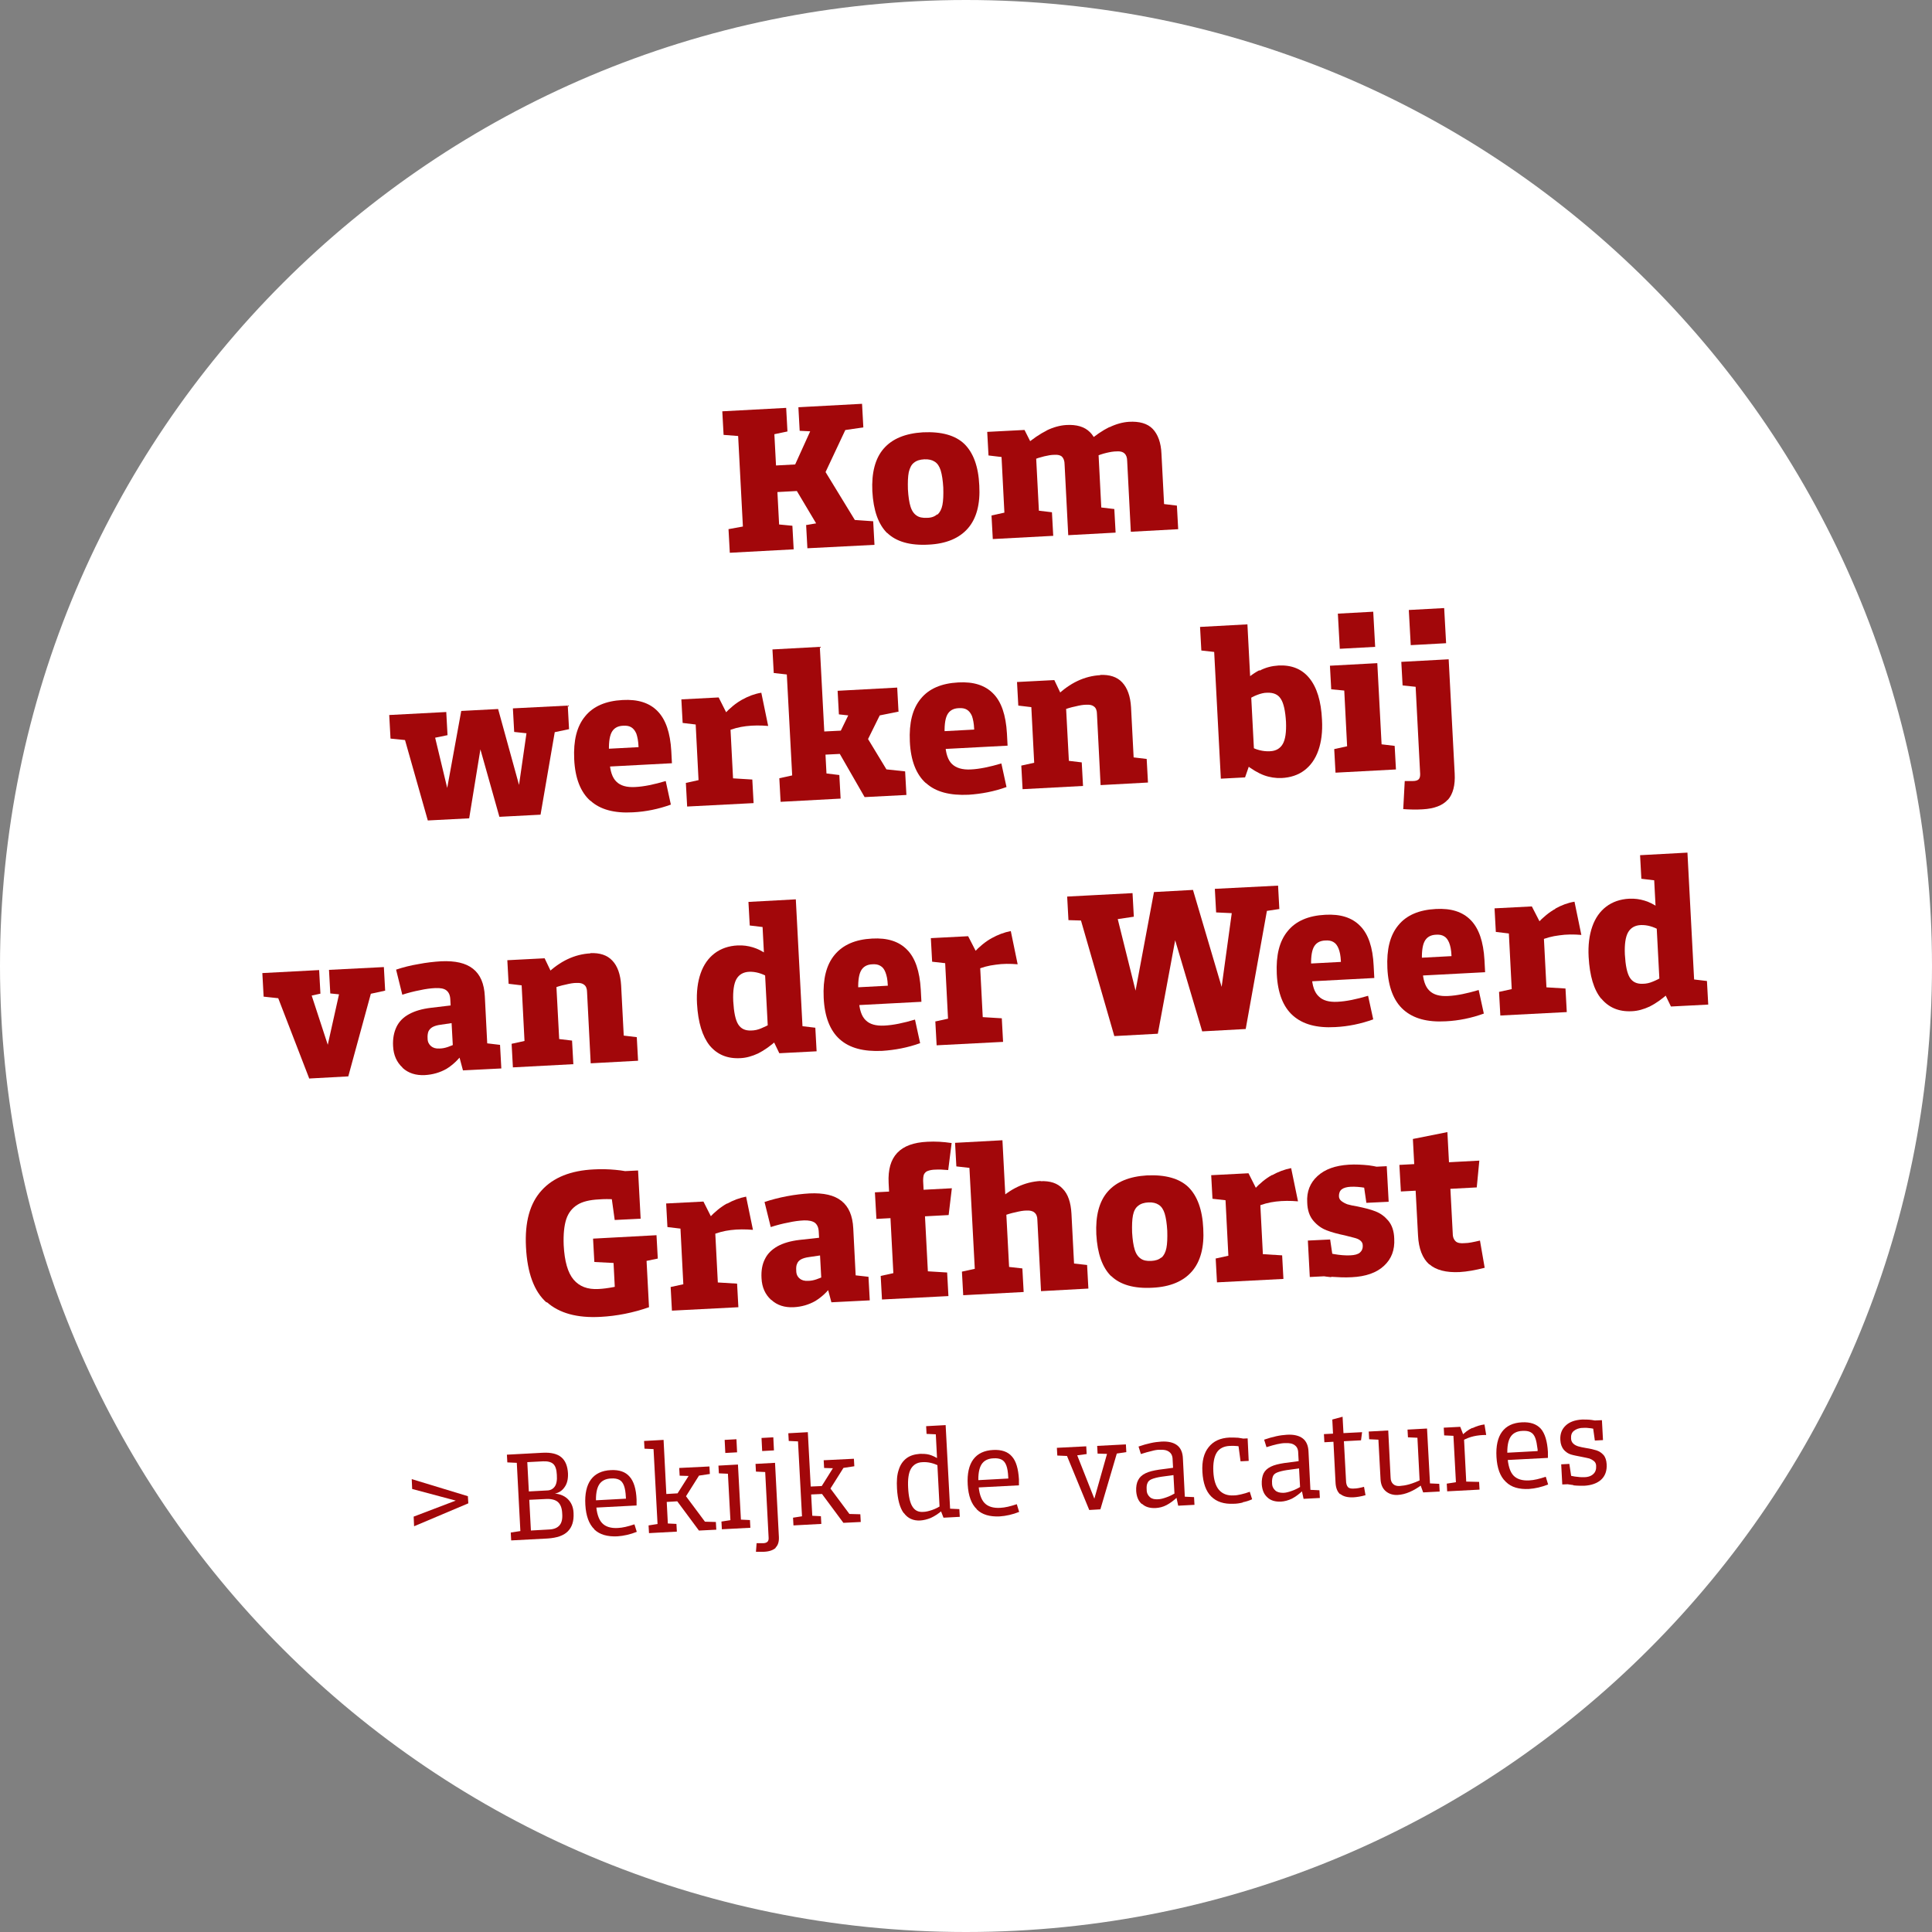 <?xml version="1.0" encoding="UTF-8"?>
<svg xmlns="http://www.w3.org/2000/svg" id="Laag_2" viewBox="0 0 90.14 90.14">
  <rect x="0" y="0" width="90.14" height="90.14" fill="#808080" stroke="none"/>
  <defs>
    <style>
      .cls-1 {
        fill: #a2070a;
      }

      .cls-2 {
        fill: #fff;
      }
    </style>
  </defs>
  <g id="Laag_1-2" data-name="Laag_1">
    <g>
      <path class="cls-2" d="M45.07,90.14c24.89,0,45.07-20.18,45.07-45.07S69.96,0,45.07,0,0,20.18,0,45.07s20.18,45.07,45.07,45.07"></path>
      <g>
        <path class="cls-1" d="M33.98,24.69l1.42-.26-.7.88-.3-5.71.79.8-1.43-.11-.06-1.1,2.98-.16.06,1.1-1.33.28.68-.9.3,5.71-.77-.82,1.35.13.06,1.1-2.98.16-.06-1.1ZM35.41,21.76l2.05-.11.07,1.24-2.05.11-.07-1.24ZM37.6,24.5l1.22-.21-.36.77-1.68-2.82.12-.13,1.21-2.67.45.72-1.25-.06-.06-1.1,2.97-.16.06,1.1-1.56.23,1.04-.79-1.56,3.32-.07-1.31,2.15,3.52-1.11-.7,1.57.11.06,1.1-3.13.16-.06-1.1Z"></path>
        <path class="cls-1" d="M41.4,24.88c-.42-.41-.65-1.06-.7-1.96-.04-.86.13-1.53.53-1.99s1.01-.71,1.83-.76c.87-.04,1.51.14,1.93.54.42.41.66,1.05.7,1.94.05.87-.13,1.54-.53,2-.4.46-1.01.72-1.83.76-.87.05-1.52-.14-1.94-.55ZM43.74,24.01c.11-.1.19-.25.23-.45.04-.2.05-.47.04-.81-.02-.34-.06-.6-.12-.8-.06-.19-.15-.33-.28-.41-.12-.08-.28-.12-.49-.11-.2.01-.36.06-.48.16-.12.09-.19.24-.24.44-.04.2-.05.47-.04.8.02.34.06.61.12.8.06.2.16.34.28.42.12.09.29.12.49.11.2,0,.36-.06.47-.16Z"></path>
        <path class="cls-1" d="M47.74,23.74l1.34.16.06,1.1-2.82.15-.06-1.1,1.32-.29-.68.91-.21-4.09.77.83-1.34-.16-.06-1.1,1.74-.09.53,1.05.18,3.47-.77-.83ZM48.84,20.08c.31-.15.61-.23.9-.25.49-.03.86.08,1.11.33.25.24.39.63.41,1.15l.16,3.11-.77-.83,1.34.16.06,1.1-2.21.12-.17-3.3c0-.17-.05-.29-.12-.36-.07-.07-.19-.1-.35-.09-.15,0-.31.03-.48.07-.17.04-.36.1-.57.18l-.35-.67c.38-.33.73-.56,1.03-.71ZM51.77,19.93c.31-.15.61-.23.9-.25.49-.03.87.08,1.11.33s.39.64.41,1.17l.16,3.08-.77-.83,1.33.16.06,1.1-2.21.12-.17-3.3c0-.17-.05-.29-.13-.36-.08-.07-.19-.1-.35-.09-.16,0-.32.03-.49.07-.17.04-.35.1-.55.18l-.35-.67c.38-.33.73-.56,1.03-.71Z"></path>
      </g>
      <g>
        <path class="cls-1" d="M20.82,33.2l.06,1.1-1.17.24.42-.84.9,3.75h-.29s.78-4.28.78-4.28l1.72-.09,1.16,4.21h-.28s.55-3.82.55-3.82l.44.8-1.12-.12-.06-1.1,2.56-.13.06,1.1-1.14.24.6-.84-.79,4.59-1.92.1-1.07-3.8h.29s-.63,3.87-.63,3.87l-1.93.1-1.27-4.48.73.78-1.2-.12-.06-1.1,2.66-.14Z"></path>
        <path class="cls-1" d="M27.54,37.36c-.45-.4-.71-1.05-.75-1.94-.04-.87.12-1.53.51-2,.38-.47.97-.72,1.75-.76.71-.04,1.25.13,1.63.52s.59,1,.64,1.86l.03.57-3.41.18-.04-.83,2.63-.14-.71.58-.03-.58c-.01-.25-.05-.44-.1-.59-.06-.14-.14-.24-.24-.3-.1-.06-.22-.08-.38-.07-.26.01-.44.12-.54.32-.1.2-.14.54-.11,1l.02.33c.02.46.13.78.32.96.19.19.48.27.87.25.42-.02.89-.12,1.43-.28l.24,1.1c-.58.21-1.17.33-1.77.36-.87.05-1.53-.13-1.98-.54Z"></path>
        <path class="cls-1" d="M31.99,36.53l1.32-.29-.68.91-.21-4.09.77.83-1.34-.16-.06-1.1,1.74-.09.53,1.05.18,3.47-.77-.79,1.63.1.06,1.1-3.1.16-.06-1.1ZM34.63,32.64c.29-.16.58-.27.89-.32l.32,1.55c-.35-.03-.7-.03-1.03.01-.33.04-.63.12-.9.24l-.12-.8c.27-.29.55-.52.84-.68Z"></path>
        <path class="cls-1" d="M37.84,36l1.32.16.06,1.1-2.8.15-.06-1.1,1.32-.29-.68.91-.33-6.21.77.83-1.34-.15-.06-1.1,2.21-.12.35,6.66-.77-.83ZM37.88,35.24l-.06-1.08,1.6-.08.06,1.08-1.6.08ZM41.93,33.2l-1.44.29.89-.79-1.21,2.45.02-1.18,1.57,2.59-1.11-.74,1.58.17.06,1.1-1.95.1-1.35-2.35.03-.32.89-1.83.42.77-1.19-.13-.06-1.1,2.78-.15.06,1.1Z"></path>
        <path class="cls-1" d="M43.2,36.54c-.45-.4-.71-1.05-.75-1.94-.04-.87.12-1.53.51-2,.38-.47.97-.72,1.75-.76.71-.04,1.25.13,1.63.52.38.38.59,1,.64,1.86l.03.57-3.41.18-.04-.83,2.63-.14-.71.58-.03-.58c-.01-.25-.05-.44-.1-.59-.06-.14-.14-.24-.24-.3-.1-.06-.22-.08-.38-.07-.26.01-.44.12-.54.32-.1.2-.14.54-.11,1l.02.33c.02.46.13.78.32.96s.48.27.87.25c.42-.02.89-.12,1.43-.28l.24,1.1c-.58.21-1.17.32-1.77.36-.87.04-1.53-.13-1.98-.54Z"></path>
        <path class="cls-1" d="M49.13,35.41l1.34.16.06,1.1-2.82.15-.06-1.1,1.32-.29-.68.91-.21-4.09.77.83-1.34-.16-.06-1.1,1.74-.09.54,1.13.18,3.4-.77-.83ZM51.33,31.49c.44-.02.79.09,1.03.35s.38.64.41,1.16l.16,3.08-.77-.83,1.34.16.06,1.1-2.21.12-.17-3.32c0-.16-.05-.28-.13-.34-.08-.07-.2-.1-.37-.09-.14,0-.31.03-.51.08-.2.04-.4.1-.6.18l-.28-.67c.63-.61,1.31-.93,2.05-.97Z"></path>
        <path class="cls-1" d="M58.1,36.27l-1.14.06-.35-6.66.78.83-1.34-.15-.06-1.1,2.21-.12.31,5.93-.42,1.21ZM58.77,31.29c.28-.15.57-.22.88-.24.61-.03,1.09.16,1.44.59.35.43.55,1.07.59,1.95.03.55-.03,1.02-.17,1.42-.14.4-.36.71-.65.93-.29.22-.65.34-1.07.36-.27.01-.55-.03-.82-.13-.27-.1-.57-.28-.89-.53l.25-.82c.13.08.27.14.43.18.16.04.32.06.49.05.28-.01.48-.13.6-.34.12-.21.17-.55.15-1.03-.03-.51-.11-.87-.24-1.07-.13-.21-.34-.3-.64-.29-.15,0-.3.04-.46.1-.16.06-.31.14-.46.24l-.36-.69c.33-.32.64-.56.92-.7Z"></path>
        <path class="cls-1" d="M64.5,35.47l-.77-.83,1.34.16.06,1.1-2.82.15-.06-1.1,1.32-.29-.68.91-.21-4.1.77.82-1.34-.13-.06-1.1,2.21-.12.24,4.55ZM64.07,28.54l.09,1.64-1.65.09-.09-1.64,1.65-.09Z"></path>
        <path class="cls-1" d="M67.55,37.31c-.24.27-.63.42-1.17.45-.31.02-.62.01-.91-.01l.07-1.31c.11,0,.23,0,.38,0,.13,0,.22-.03.27-.08s.07-.13.07-.24l-.25-4.82.77.82-1.34-.14-.06-1.1,2.21-.12.28,5.33c.03.55-.08.96-.32,1.23ZM67.38,28.37l.09,1.64-1.65.09-.09-1.64,1.65-.09Z"></path>
      </g>
      <g>
        <path class="cls-1" d="M14.42,50.3l-1.71-4.43.99.78-1.4-.15-.06-1.1,2.65-.14.06,1.1-1.14.25.5-.87,1.2,3.67-.37.02.84-3.77.59.81-1.16-.12-.06-1.1,2.56-.13.06,1.1-1.38.3.91-.88-1.25,4.58-1.83.1Z"></path>
        <path class="cls-1" d="M18.78,49.81c-.27-.25-.42-.58-.44-1-.02-.35.04-.65.16-.9.12-.25.32-.45.58-.59.27-.15.61-.25,1.03-.3l1.09-.13.04.82-.68.1c-.16.02-.29.06-.38.11-.09.05-.15.12-.19.2-.03.08-.05.19-.04.33,0,.16.06.27.16.36.1.08.22.12.39.11.14,0,.27-.03.39-.07.12-.04.27-.1.44-.19l.28.47c-.23.32-.49.56-.78.74-.3.17-.64.27-1.01.29-.42.02-.77-.09-1.04-.34ZM21.35,48.95l-.22-.11-.12-2.21c-.01-.2-.07-.33-.18-.42s-.29-.12-.52-.11c-.21.01-.46.04-.72.1-.27.05-.54.12-.82.21l-.29-1.17c.33-.11.68-.2,1.05-.26.36-.07.72-.11,1.05-.13.66-.03,1.15.08,1.49.35s.52.69.55,1.28l.15,2.94-.78-.83,1.34.16.06,1.1-1.79.09-.26-.97Z"></path>
        <path class="cls-1" d="M25.35,48.39l1.34.16.06,1.1-2.82.15-.06-1.1,1.32-.29-.68.91-.21-4.09.77.83-1.34-.16-.06-1.1,1.74-.09.54,1.13.18,3.4-.77-.83ZM27.54,44.47c.44-.02.79.09,1.03.35.24.25.38.64.41,1.16l.16,3.08-.77-.83,1.34.16.06,1.1-2.21.12-.17-3.32c0-.16-.05-.28-.13-.34-.08-.07-.2-.1-.37-.09-.14,0-.31.03-.51.08-.2.04-.4.1-.6.18l-.28-.67c.63-.61,1.31-.93,2.05-.97Z"></path>
        <path class="cls-1" d="M33.11,48.78c-.34-.43-.54-1.07-.59-1.95-.03-.55.03-1.02.17-1.42.14-.4.36-.71.65-.93.29-.22.65-.35,1.08-.37.25-.01.48.02.71.09.23.07.44.18.64.32l.08,1.07c-.31-.18-.61-.26-.89-.25-.28.01-.48.13-.6.34-.12.21-.17.56-.15,1.03.03.51.1.87.23,1.08.13.21.33.3.6.29.17,0,.33-.04.47-.1s.3-.13.47-.23l.29.76c-.32.29-.62.5-.9.64-.28.13-.56.21-.84.22-.6.03-1.07-.17-1.42-.59ZM35.83,48.03l-.29-5.52.78.83-1.34-.16-.06-1.1,2.21-.12.35,6.66-.78-.83,1.34.16.06,1.1-1.74.09-.54-1.12Z"></path>
        <path class="cls-1" d="M39.18,48.49c-.45-.4-.71-1.05-.75-1.94-.04-.87.12-1.53.51-2s.97-.72,1.75-.76c.71-.04,1.25.13,1.63.52.38.38.59,1,.64,1.86l.03.57-3.42.18-.04-.83,2.63-.14-.71.58-.03-.58c-.01-.25-.05-.44-.11-.59s-.13-.24-.24-.3c-.1-.06-.22-.08-.37-.07-.26.01-.44.12-.54.32-.1.2-.14.54-.11,1l.02.33c.02.46.13.78.32.96.19.19.48.27.87.25.42-.02.89-.12,1.43-.28l.24,1.1c-.58.21-1.17.32-1.77.36-.87.04-1.52-.13-1.98-.54Z"></path>
        <path class="cls-1" d="M43.63,47.66l1.32-.29-.68.91-.21-4.09.77.83-1.34-.15-.06-1.1,1.74-.09.54,1.05.18,3.47-.78-.79,1.63.1.06,1.1-3.1.16-.06-1.1ZM46.27,43.77c.29-.16.58-.27.89-.33l.32,1.55c-.35-.03-.7-.03-1.03.02-.33.04-.63.12-.9.24l-.12-.8c.27-.29.55-.52.84-.68Z"></path>
        <path class="cls-1" d="M59.7,42.41l-1.33.2.87-.84-1.12,6.24-2.03.11-1.48-4.99.36-.02-.95,5.12-2.03.11-1.76-6.1.94.73-1.32-.04-.06-1.1,3.05-.16.06,1.1-1.47.22.54-.83,1.18,4.74-.3.02.99-5.3,1.82-.1,1.54,5.21-.3.02.67-4.88.65.77-1.48-.07-.06-1.1,2.95-.15.06,1.1Z"></path>
        <path class="cls-1" d="M60.32,47.38c-.45-.4-.71-1.05-.75-1.94-.04-.87.12-1.53.51-2,.38-.47.97-.72,1.75-.76.71-.04,1.25.13,1.63.52.38.38.59,1,.63,1.86l.03.57-3.41.18-.04-.83,2.63-.14-.71.58-.03-.58c-.01-.25-.05-.44-.11-.59-.06-.14-.13-.24-.24-.3-.1-.06-.22-.08-.38-.07-.26.01-.44.12-.54.32-.1.2-.14.54-.11,1l.02.33c.02.46.13.78.33.96.19.19.48.27.87.25.42-.02.89-.12,1.43-.28l.24,1.1c-.58.21-1.17.33-1.77.36-.87.05-1.52-.13-1.98-.54Z"></path>
        <path class="cls-1" d="M65.48,47.11c-.45-.4-.71-1.05-.75-1.94-.04-.87.12-1.53.51-2,.38-.47.97-.72,1.75-.76.71-.04,1.25.13,1.63.52s.59,1,.64,1.86l.03.57-3.42.18-.04-.83,2.63-.14-.71.58-.03-.58c-.01-.25-.05-.44-.11-.59-.06-.14-.13-.24-.24-.3-.1-.06-.22-.08-.37-.07-.26.01-.44.12-.54.32-.1.2-.14.54-.11,1l.02.33c.02.46.13.78.32.96.19.19.48.27.87.25.42-.02.89-.12,1.43-.28l.24,1.1c-.58.21-1.17.33-1.77.36-.87.05-1.52-.13-1.98-.54Z"></path>
        <path class="cls-1" d="M69.93,46.28l1.32-.29-.68.91-.21-4.09.77.83-1.34-.16-.06-1.1,1.74-.09.54,1.05.18,3.47-.78-.79,1.63.1.06,1.1-3.1.16-.06-1.1ZM72.57,42.39c.29-.16.58-.27.89-.32l.32,1.55c-.35-.03-.7-.03-1.03.02-.33.04-.63.12-.9.24l-.12-.8c.27-.29.55-.52.84-.68Z"></path>
        <path class="cls-1" d="M74.71,46.6c-.35-.42-.54-1.07-.59-1.95-.03-.55.03-1.02.17-1.42.14-.4.36-.71.65-.93.29-.22.65-.35,1.08-.37.25-.01.48.02.71.09s.44.18.64.32l.08,1.07c-.31-.18-.61-.26-.89-.25-.28.01-.48.13-.6.34s-.17.56-.15,1.03c.03.51.1.87.23,1.08.13.21.33.3.6.29.17,0,.33-.04.47-.1.15-.06.3-.13.47-.24l.29.76c-.32.29-.62.5-.9.64-.28.13-.56.21-.84.22-.6.03-1.07-.17-1.42-.59ZM77.43,45.85l-.29-5.52.78.83-1.34-.16-.06-1.1,2.21-.12.35,6.66-.78-.83,1.34.16.06,1.1-1.74.09-.54-1.12Z"></path>
      </g>
      <g>
        <path class="cls-1" d="M25.5,60.77c-.58-.51-.9-1.38-.96-2.59-.06-1.16.18-2.04.73-2.64.54-.6,1.36-.93,2.44-.98.34-.02.67-.01,1,.02.33.03.62.08.86.16l-.15,1.31c-.21-.04-.45-.07-.72-.09-.27-.02-.52-.02-.76,0-.42.02-.76.1-1,.25s-.42.37-.52.67c-.1.31-.14.71-.12,1.22.04.75.19,1.28.46,1.6.27.32.65.47,1.17.44.41-.02.92-.12,1.55-.29l-.76.9-.1-1.94.1.12-.99-.05-.06-1.09,2.96-.16.06,1.09-.63.13.1-.14.12,2.28c-.74.26-1.5.41-2.26.45-1.09.06-1.93-.17-2.51-.69ZM28.36,54.68l1.41-.07.12,2.25-1.21.06-.31-2.24Z"></path>
        <path class="cls-1" d="M31.28,60.05l1.32-.29-.68.91-.21-4.09.77.83-1.34-.16-.06-1.1,1.74-.09.53,1.05.18,3.47-.77-.79,1.63.1.06,1.1-3.1.16-.06-1.1ZM33.92,56.16c.29-.16.58-.27.89-.33l.32,1.55c-.35-.03-.7-.03-1.03.01-.33.04-.63.12-.9.24l-.12-.8c.27-.29.55-.52.84-.68Z"></path>
        <path class="cls-1" d="M35.97,60.64c-.27-.25-.42-.58-.44-1-.02-.35.03-.65.16-.9.12-.25.32-.44.58-.59.27-.15.61-.25,1.03-.3l1.09-.12.04.82-.68.1c-.16.02-.29.06-.38.11-.09.05-.15.12-.18.2-.04.08-.05.19-.04.33,0,.16.06.28.16.36.09.08.22.12.39.11.14,0,.27-.03.39-.07.12-.04.27-.1.45-.19l.28.46c-.22.32-.49.56-.78.74-.3.17-.63.27-1.01.29-.42.02-.77-.09-1.04-.34ZM38.54,59.79l-.22-.11-.12-2.21c-.01-.2-.07-.33-.18-.42-.11-.08-.29-.12-.52-.11-.21.01-.46.04-.72.1-.27.05-.54.12-.82.21l-.29-1.17c.33-.11.68-.2,1.05-.27s.72-.11,1.05-.13c.66-.03,1.15.08,1.49.35.34.27.52.69.55,1.28l.15,2.94-.78-.83,1.34.15.06,1.1-1.79.09-.26-.97Z"></path>
        <path class="cls-1" d="M40.89,56.87l-.07-1.24,3.59-.19-.15,1.25-3.38.18ZM43.66,54.57c-.16,0-.29.03-.37.06-.09.03-.14.09-.18.16-.03.07-.04.18-.04.31l.26,4.96-.77-.79,1.63.1.06,1.1-3.1.16-.06-1.1,1.32-.29-.69.91-.26-4.96c-.03-.62.1-1.08.4-1.4.3-.32.77-.49,1.41-.52.36-.02.73,0,1.13.06l-.16,1.26c-.24-.02-.43-.03-.58-.02Z"></path>
        <path class="cls-1" d="M46.36,59.03l1.34.15.06,1.1-2.82.15-.06-1.1,1.32-.29-.68.91-.33-6.21.77.83-1.34-.15-.06-1.1,2.21-.12.35,6.66-.77-.83ZM48.55,55.11c.44-.02.79.09,1.03.35.25.25.38.64.41,1.16l.16,3.08-.77-.83,1.34.15.06,1.1-2.21.12-.17-3.32c0-.16-.05-.28-.14-.35-.08-.07-.21-.1-.37-.09-.14,0-.31.03-.51.08-.2.04-.4.1-.6.18l-.28-.67c.63-.61,1.31-.93,2.05-.97Z"></path>
        <path class="cls-1" d="M51.85,59.55c-.42-.41-.65-1.06-.7-1.96-.04-.86.13-1.53.53-1.99.4-.46,1.01-.71,1.83-.76.86-.04,1.51.14,1.93.54.42.41.66,1.06.7,1.94.05.87-.13,1.54-.53,2-.4.46-1.01.72-1.83.76-.87.05-1.52-.14-1.94-.55ZM54.19,58.68c.11-.1.19-.25.23-.45.04-.2.05-.47.04-.81-.02-.34-.06-.6-.12-.8-.06-.19-.15-.33-.28-.41-.12-.08-.28-.12-.48-.11-.2.01-.36.06-.48.16-.12.09-.2.24-.24.44-.04.2-.05.47-.04.8.02.34.06.61.12.8.06.2.16.34.28.42.12.09.29.12.49.11.2-.01.36-.06.47-.16Z"></path>
        <path class="cls-1" d="M56.71,58.72l1.32-.29-.68.91-.21-4.09.77.83-1.34-.15-.06-1.1,1.74-.09.53,1.05.18,3.47-.77-.79,1.63.1.06,1.1-3.1.16-.06-1.1ZM59.35,54.83c.29-.16.58-.27.89-.33l.32,1.55c-.35-.03-.7-.03-1.03.01-.33.04-.63.12-.9.24l-.12-.8c.27-.29.55-.52.84-.68Z"></path>
        <path class="cls-1" d="M62.12,59.59c-.32-.03-.61-.08-.87-.16l.08-1.15c.66.21,1.21.31,1.67.29.21-.01.36-.05.45-.13s.14-.19.13-.34c0-.09-.04-.16-.11-.22s-.17-.1-.29-.13-.26-.07-.43-.11c-.34-.07-.63-.15-.86-.24-.23-.09-.43-.23-.61-.44-.18-.21-.28-.49-.29-.86-.03-.5.13-.91.48-1.23.35-.32.83-.49,1.46-.53.32-.02.63,0,.93.03.3.04.56.1.78.18l-.24,1.07c-.22-.09-.45-.16-.7-.2-.24-.04-.47-.06-.68-.05-.19.01-.33.05-.42.12-.09.07-.13.18-.13.31,0,.1.04.18.12.24s.17.11.28.15c.11.03.27.07.47.1.33.07.62.14.84.23.23.09.42.23.59.43s.27.48.28.84c.03.53-.13.95-.48,1.27-.34.32-.85.5-1.5.53-.33.02-.65,0-.97-.02ZM62.32,59.52l-1.21.06-.09-1.7,1.04-.05.25,1.69ZM63.5,54.47l1.2-.06.09,1.66-1.04.05-.24-1.65Z"></path>
        <path class="cls-1" d="M65.29,54.35l3.73-.2-.12,1.25-3.54.19-.07-1.24ZM66.68,58.99c-.31-.28-.49-.73-.52-1.35l-.24-4.5,1.61-.32.25,4.73c0,.18.06.3.14.37s.22.1.42.08c.18,0,.41-.05.71-.12l.22,1.27c-.43.11-.82.18-1.17.2-.63.03-1.1-.09-1.42-.37Z"></path>
      </g>
      <g>
        <path class="cls-1" d="M21.83,69.81l.02.33-2.53,1.07-.02-.45,2.18-.83v.14s-2.25-.6-2.25-.6l-.02-.46,2.63.8Z"></path>
        <path class="cls-1" d="M23.84,71.5l.66-.1-.21.25-.19-3.62.23.23-.66-.03-.02-.36,1.67-.09c.39-.02.68.05.87.21.19.16.29.41.31.75.01.27-.04.49-.17.66-.12.17-.3.28-.54.3l-.02-.02c.3,0,.54.09.71.25.17.16.27.38.28.66.02.38-.07.66-.27.86-.2.2-.51.3-.93.33l-1.71.09-.02-.36ZM24.56,71.42l1.07-.06c.22-.01.38-.08.48-.2.1-.12.14-.3.12-.55-.01-.25-.08-.43-.21-.54-.12-.1-.32-.15-.59-.13l-.83.04-.02-.39.93-.05c.17,0,.29-.07.37-.18.08-.11.12-.29.1-.55-.01-.25-.07-.42-.17-.51-.1-.09-.26-.13-.48-.12l-.95.05.21-.23.19,3.6-.24-.2Z"></path>
        <path class="cls-1" d="M27.73,71.35c-.25-.24-.39-.62-.42-1.14-.03-.51.06-.91.26-1.18.2-.27.51-.42.93-.44.39-.02.68.08.87.3.2.22.31.58.33,1.07v.28s-2.11.11-2.11.11v-.34s1.84-.1,1.84-.1l-.21.23-.02-.29c-.01-.23-.04-.41-.09-.54-.05-.13-.12-.22-.22-.27-.1-.05-.22-.07-.38-.06-.26.01-.45.11-.56.29-.11.18-.16.46-.14.84v.05c.02.43.12.73.28.9.16.17.41.25.74.23.22-.01.47-.07.77-.17l.11.35c-.3.12-.61.19-.91.21-.46.02-.82-.08-1.07-.32Z"></path>
        <path class="cls-1" d="M30.95,71.07l.61.03.02.36-1.3.07-.02-.36.64-.1-.21.25-.21-3.93.23.23-.64-.03-.02-.36.91-.05.21,4.12-.23-.23ZM31.02,70.08l-.02-.37.67-.04.02.37-.67.04ZM33.12,68.77l-.73.11.34-.22-.85,1.35v-.37s1.14,1.53,1.14,1.53l-.35-.18.73.02.02.36-.81.04-1.09-1.47v-.12s.73-1.15.73-1.15l.1.2-.64-.02-.02-.36,1.41-.07.02.36Z"></path>
        <path class="cls-1" d="M34.58,71.12l-.23-.23.64.03.02.36-1.33.07-.02-.36.64-.1-.21.25-.14-2.6.23.23-.64-.03-.02-.36.91-.05.15,2.78ZM34.36,67.15l.03.61-.55.03-.03-.61.55-.03Z"></path>
        <path class="cls-1" d="M36.2,72.21c-.12.11-.3.18-.56.19-.13,0-.25,0-.37,0l.03-.4c.09,0,.19,0,.3,0,.1,0,.17-.03.21-.07.04-.04.06-.11.05-.21l-.17-3.26.23.23-.65-.03-.02-.36.91-.05.18,3.46c.01.22-.04.39-.16.5ZM36.08,67.06l.03.61-.55.03-.03-.61.55-.03Z"></path>
        <path class="cls-1" d="M37.69,70.71l.61.03.02.36-1.3.07-.02-.36.64-.1-.21.25-.21-3.93.23.23-.65-.03-.02-.36.91-.05.22,4.12-.23-.23ZM37.76,69.73l-.02-.37.67-.03.02.37-.67.03ZM39.86,68.41l-.73.11.34-.22-.85,1.35v-.37s1.14,1.53,1.14,1.53l-.35-.18.73.02.02.36-.81.04-1.09-1.47v-.12s.72-1.15.72-1.15l.11.2-.64-.02-.02-.36,1.41-.07.02.36Z"></path>
        <path class="cls-1" d="M42.16,70.59c-.18-.25-.28-.63-.31-1.14-.02-.35,0-.64.08-.87.07-.23.19-.41.36-.54s.38-.19.64-.21c.14,0,.28,0,.43.04.14.04.29.11.46.22l.02.32c-.26-.14-.54-.21-.81-.19-.24.01-.42.12-.53.31s-.15.49-.13.88c.02.41.09.71.2.88.11.18.27.26.48.25.15,0,.29-.04.44-.09.15-.05.3-.13.47-.23v.25c-.18.16-.36.27-.53.35-.17.07-.34.11-.49.12-.33.02-.59-.1-.77-.35ZM43.84,70.37l-.19-3.67.23.23-.65-.03-.02-.36.91-.05.22,4.12-.23-.23.65.03.02.36-.76.04-.17-.44Z"></path>
        <path class="cls-1" d="M45.57,70.41c-.25-.24-.39-.62-.42-1.14-.03-.51.06-.91.26-1.18.2-.27.51-.42.93-.44.39-.02.68.08.87.3.2.22.3.58.33,1.07v.28s-2.11.11-2.11.11v-.34s1.84-.1,1.84-.1l-.21.23-.02-.29c-.01-.23-.04-.41-.09-.54-.05-.13-.12-.22-.22-.27-.1-.05-.22-.07-.38-.06-.26.01-.45.11-.56.29-.11.18-.16.46-.14.84v.05c.02.43.12.73.28.9.16.17.41.25.74.23.22-.01.47-.07.77-.17l.11.36c-.3.12-.61.19-.91.21-.46.02-.82-.08-1.07-.33Z"></path>
        <path class="cls-1" d="M50.82,70.45l-1.12-2.72.3.21-.67-.03-.02-.36,1.37-.07.02.36-.66.09.14-.23.96,2.43h-.14s.71-2.51.71-2.51l.16.22-.66-.02-.02-.36,1.34-.07.02.36-.66.1.28-.25-.83,2.82-.51.03Z"></path>
        <path class="cls-1" d="M53.27,70.17c-.16-.14-.24-.34-.26-.6-.01-.2.02-.38.09-.51.07-.14.18-.24.34-.32.16-.08.37-.13.63-.17l.75-.1.02.34-.66.09c-.2.03-.34.07-.44.11-.1.04-.17.1-.2.18-.04.08-.05.18-.04.32,0,.15.06.26.15.34s.21.11.37.1c.12,0,.26-.04.4-.09.15-.05.3-.13.46-.22l.05.21c-.17.16-.33.28-.5.37s-.34.13-.52.14c-.26.01-.47-.05-.62-.19ZM54.87,69.82l-.07-.06-.09-1.66c0-.17-.06-.29-.16-.36-.1-.08-.25-.11-.45-.1-.11,0-.23.02-.37.06-.14.03-.31.08-.5.14l-.11-.35c.2-.07.38-.12.56-.16.18-.04.34-.06.5-.07.32-.02.57.04.74.17.17.13.26.34.27.62l.1,2-.23-.23.65.03.02.36-.76.04-.09-.42Z"></path>
        <path class="cls-1" d="M57.99,70.1c-.16.04-.3.06-.44.06-.44.02-.79-.09-1.04-.34-.25-.25-.38-.63-.41-1.14-.03-.5.07-.89.29-1.16.22-.28.54-.43.98-.45.12,0,.26,0,.4.01.14.02.27.04.38.08l-.1.37c-.21-.06-.43-.08-.66-.07-.29.01-.5.12-.62.31-.12.19-.18.49-.16.89.02.39.11.68.27.86.16.18.39.27.69.25.1,0,.21-.02.34-.05.13-.03.27-.07.4-.12l.11.35c-.13.06-.28.11-.44.14ZM57.75,67.13l.46-.02.05,1.05-.38.02-.14-1.04Z"></path>
        <path class="cls-1" d="M59.13,69.86c-.16-.14-.24-.34-.26-.6-.01-.2.02-.38.08-.51.07-.14.18-.24.34-.32s.37-.13.63-.17l.75-.1.02.34-.66.09c-.19.03-.34.07-.44.11-.1.04-.17.1-.2.18s-.05.18-.04.32c0,.15.06.26.15.34.09.08.21.11.37.11.12,0,.26-.04.4-.09.15-.05.3-.13.46-.22l.05.21c-.17.16-.33.28-.5.37-.17.08-.34.13-.52.14-.26.01-.47-.05-.62-.19ZM60.73,69.51l-.07-.06-.09-1.66c0-.17-.06-.29-.16-.36-.1-.08-.25-.11-.45-.1-.11,0-.23.02-.37.05-.14.03-.31.08-.5.14l-.11-.35c.2-.07.38-.12.56-.16.18-.04.34-.06.5-.07.32-.02.57.04.74.17.17.13.26.34.27.62l.1,2-.23-.23.64.03.02.36-.76.04-.09-.42Z"></path>
        <path class="cls-1" d="M61.77,66.91l1.78-.09-.05.38-1.71.09-.02-.37ZM62.53,69.72c-.14-.12-.21-.31-.22-.57l-.15-2.92.48-.13.16,2.97c0,.15.04.26.09.31.05.06.15.08.28.07.13,0,.28-.03.47-.08l.07.39c-.21.06-.4.09-.57.1-.27.01-.47-.04-.61-.16Z"></path>
        <path class="cls-1" d="M65.22,69.75c-.23.01-.42-.05-.57-.18-.15-.13-.23-.32-.24-.57l-.11-2.05.23.23-.65-.03-.02-.36.91-.05.11,2.19c0,.14.05.25.12.31.07.07.18.1.31.09s.28-.03.45-.08c.17-.05.35-.12.56-.22l.04.23c-.4.3-.78.47-1.16.49ZM66.34,67.09l-.65-.03-.02-.36.91-.05.15,2.78-.23-.23.65.03.02.36-.77.04-.16-.44-.12-2.34.23.23Z"></path>
        <path class="cls-1" d="M67.51,69.22l.64-.1-.21.25-.14-2.6.23.23-.65-.03-.02-.36.77-.04.17.44.12,2.33-.23-.22.82.02.02.36-1.51.08-.02-.36ZM68.7,66.63c.19-.09.38-.15.56-.17l.08.49c-.21,0-.4.02-.58.06-.18.04-.36.11-.54.21l-.05-.21c.16-.17.33-.3.52-.39Z"></path>
        <path class="cls-1" d="M70.24,69.12c-.25-.24-.39-.62-.42-1.14-.03-.51.06-.91.26-1.18.2-.27.51-.42.93-.44.39-.02.68.08.88.3.19.22.3.58.33,1.08v.28s-2.11.11-2.11.11v-.34s1.84-.1,1.84-.1l-.21.23v-.29c-.03-.23-.06-.41-.11-.54-.05-.13-.12-.22-.22-.27-.09-.05-.22-.07-.38-.06-.26.01-.45.11-.56.29-.11.18-.16.46-.14.84v.05c.03.43.12.73.28.9.16.17.41.25.74.23.22-.01.47-.07.77-.17l.11.36c-.3.12-.61.19-.9.21-.46.02-.82-.08-1.07-.33Z"></path>
        <path class="cls-1" d="M73.42,69.29c-.18-.02-.34-.05-.47-.08l-.02-.44c.4.11.73.16.98.15.19,0,.34-.06.43-.15.1-.09.14-.22.13-.38,0-.09-.04-.17-.1-.22s-.13-.09-.21-.12c-.08-.02-.21-.05-.37-.08-.2-.04-.37-.07-.5-.11-.13-.04-.24-.12-.33-.22-.09-.11-.15-.26-.16-.45-.02-.29.07-.51.25-.68.18-.17.43-.26.77-.28.14,0,.29,0,.44.02.15.02.3.05.44.08l-.06.41c-.13-.04-.27-.08-.4-.1-.14-.02-.26-.03-.38-.02-.19,0-.33.06-.43.14-.1.08-.14.2-.13.35,0,.1.04.18.1.24.06.06.14.1.23.13.09.03.21.05.37.08.2.03.36.07.49.11.12.04.23.11.32.21.09.1.14.25.15.43.02.31-.07.55-.25.72s-.45.27-.8.29c-.16,0-.33,0-.51-.02ZM73.36,69.24l-.47.02-.05-.94.38-.02.14.93ZM74.28,66.28l.46-.02.05.93-.38.02-.13-.93Z"></path>
      </g>
    </g>
  </g>
</svg>
